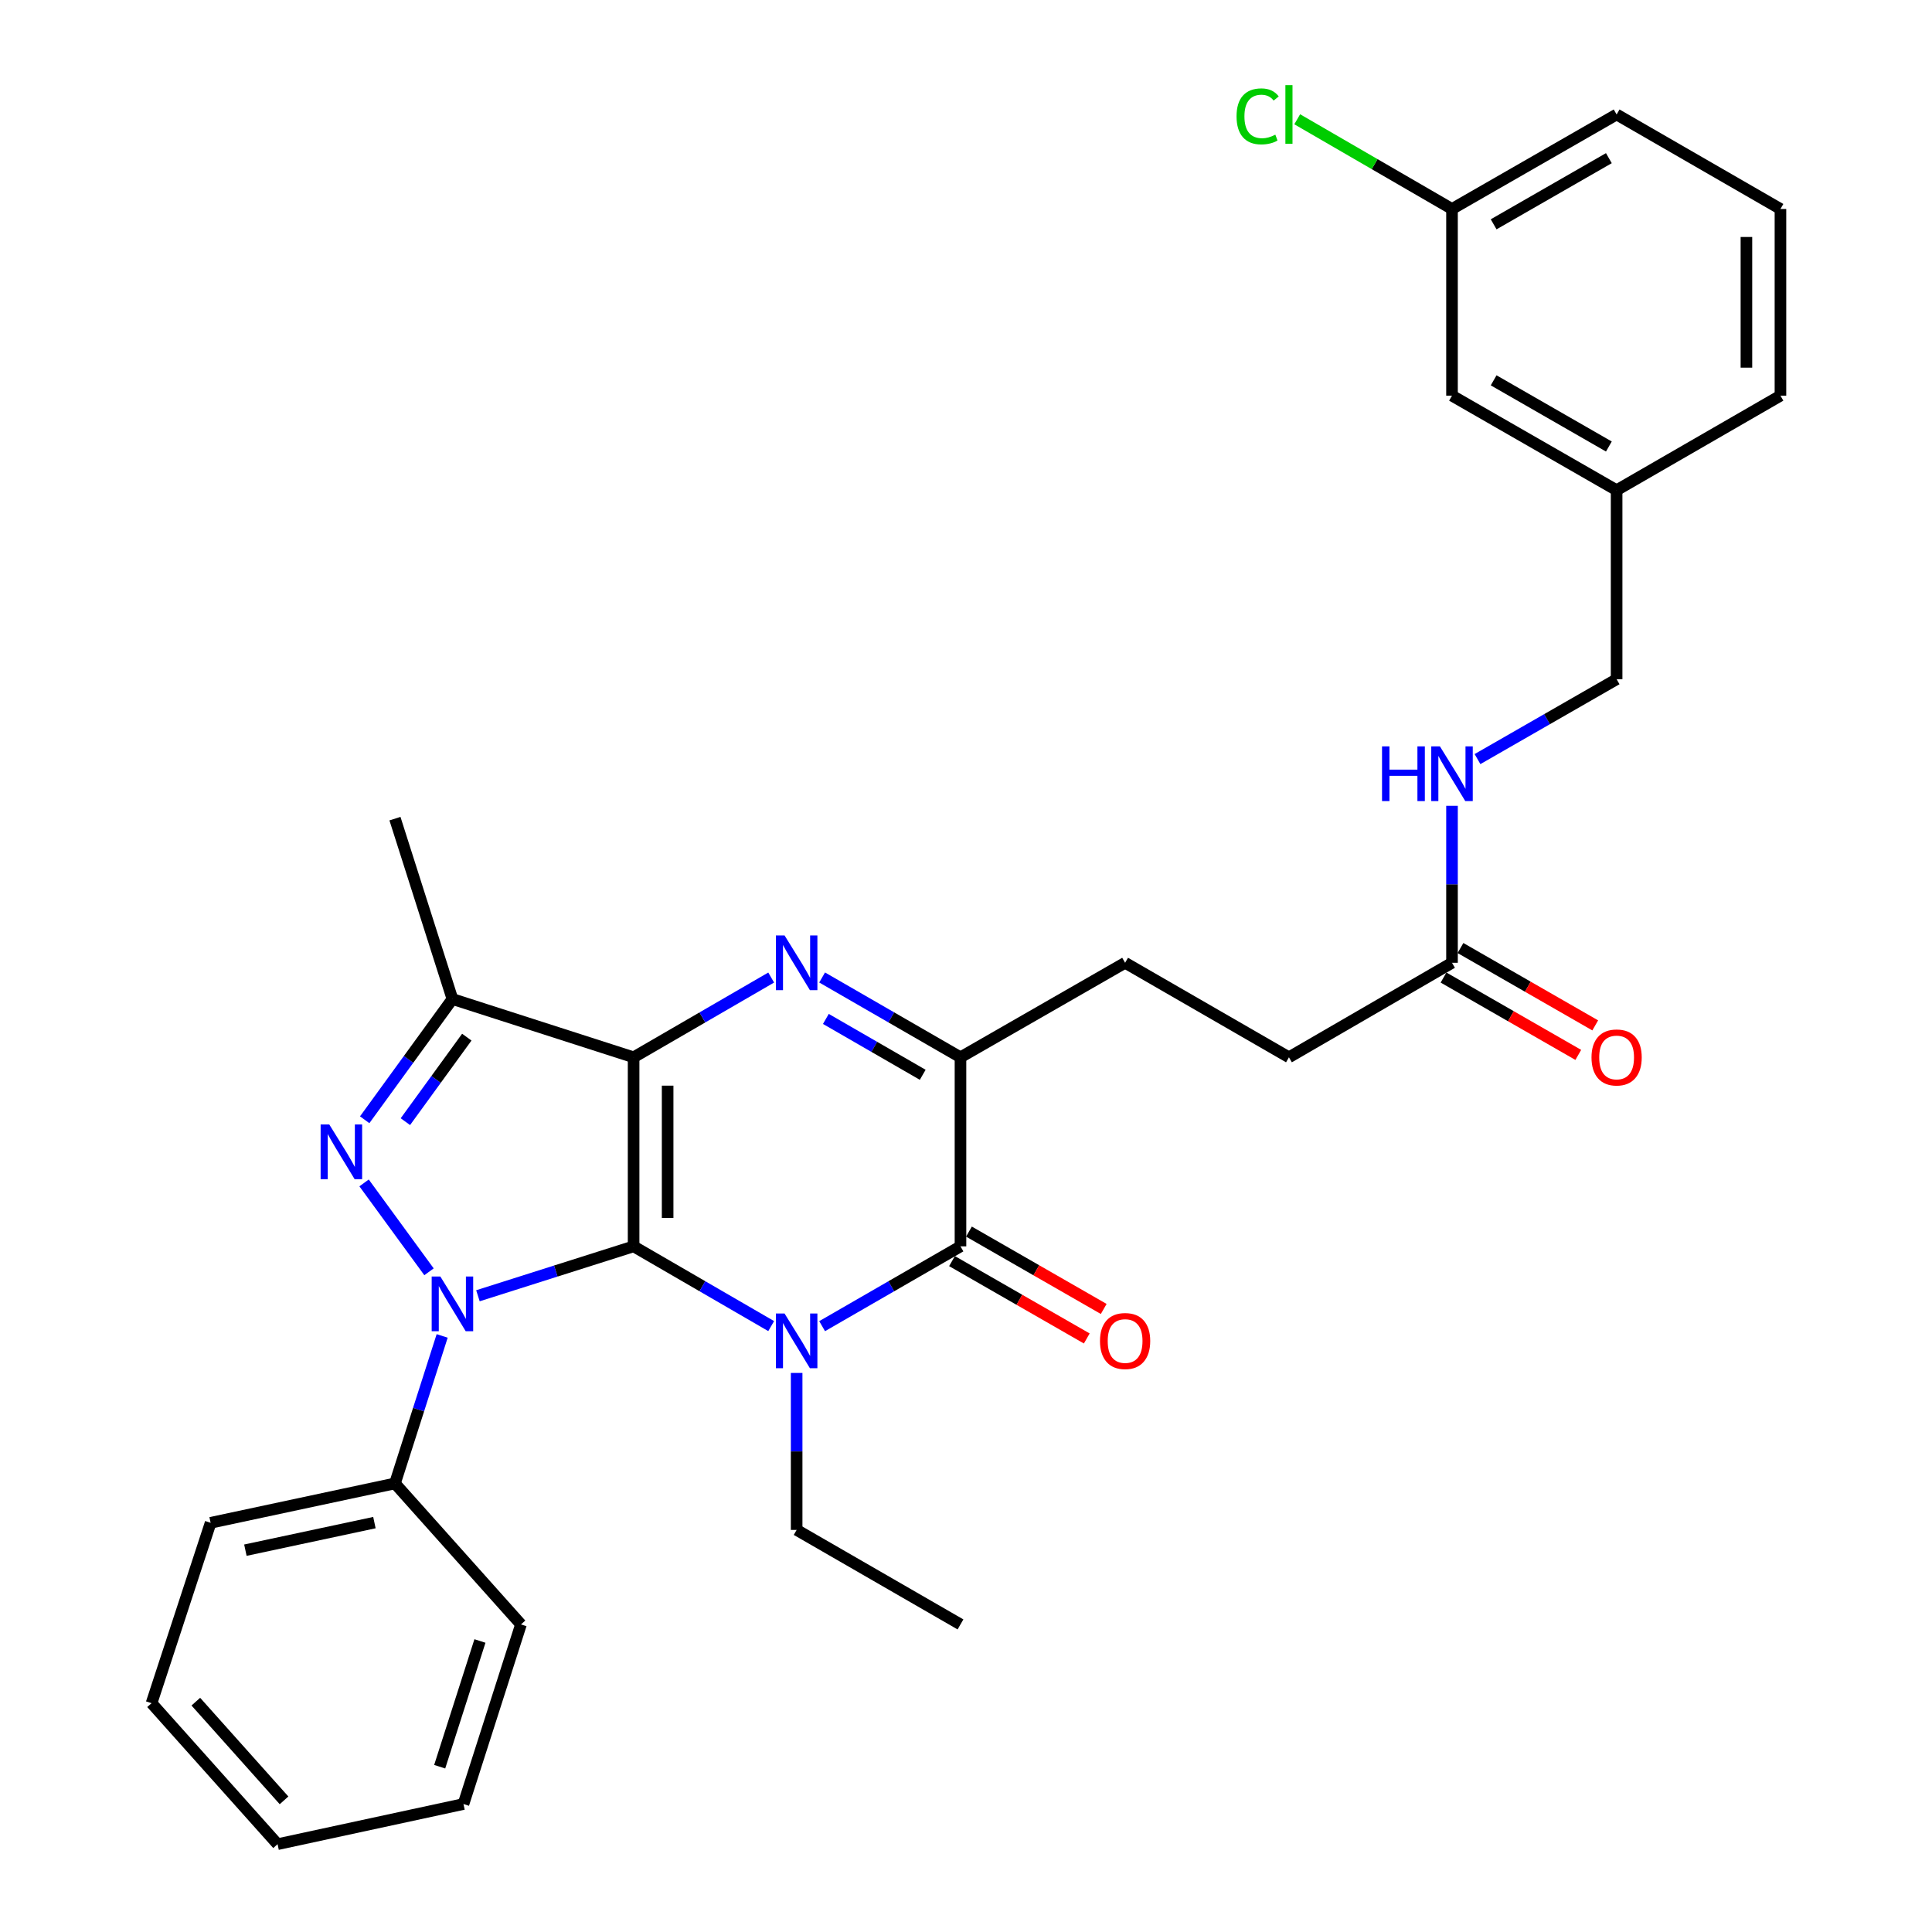 <?xml version='1.0' encoding='iso-8859-1'?>
<svg version='1.1' baseProfile='full'
              xmlns='http://www.w3.org/2000/svg'
                      xmlns:rdkit='http://www.rdkit.org/xml'
                      xmlns:xlink='http://www.w3.org/1999/xlink'
                  xml:space='preserve'
width='1000px' height='1000px' viewBox='0 0 1000 1000'>
<!-- END OF HEADER -->
<rect style='opacity:1.0;fill:#FFFFFF;stroke:none' width='1000' height='1000' x='0' y='0'> </rect>
<path class='bond-0' d='M 327.952,645.109 L 327.952,547.254' style='fill:none;fill-rule:evenodd;stroke:#000000;stroke-width:6px;stroke-linecap:butt;stroke-linejoin:miter;stroke-opacity:1' />
<path class='bond-0' d='M 345.565,630.43 L 345.565,561.932' style='fill:none;fill-rule:evenodd;stroke:#000000;stroke-width:6px;stroke-linecap:butt;stroke-linejoin:miter;stroke-opacity:1' />
<path class='bond-1' d='M 327.952,645.109 L 363.557,665.748' style='fill:none;fill-rule:evenodd;stroke:#000000;stroke-width:6px;stroke-linecap:butt;stroke-linejoin:miter;stroke-opacity:1' />
<path class='bond-1' d='M 363.557,665.748 L 399.163,686.387' style='fill:none;fill-rule:evenodd;stroke:#0000FF;stroke-width:6px;stroke-linecap:butt;stroke-linejoin:miter;stroke-opacity:1' />
<path class='bond-2' d='M 327.952,645.109 L 287.664,657.897' style='fill:none;fill-rule:evenodd;stroke:#000000;stroke-width:6px;stroke-linecap:butt;stroke-linejoin:miter;stroke-opacity:1' />
<path class='bond-2' d='M 287.664,657.897 L 247.377,670.686' style='fill:none;fill-rule:evenodd;stroke:#0000FF;stroke-width:6px;stroke-linecap:butt;stroke-linejoin:miter;stroke-opacity:1' />
<path class='bond-3' d='M 327.952,547.254 L 363.557,526.615' style='fill:none;fill-rule:evenodd;stroke:#000000;stroke-width:6px;stroke-linecap:butt;stroke-linejoin:miter;stroke-opacity:1' />
<path class='bond-3' d='M 363.557,526.615 L 399.163,505.975' style='fill:none;fill-rule:evenodd;stroke:#0000FF;stroke-width:6px;stroke-linecap:butt;stroke-linejoin:miter;stroke-opacity:1' />
<path class='bond-6' d='M 327.952,547.254 L 234.177,517.095' style='fill:none;fill-rule:evenodd;stroke:#000000;stroke-width:6px;stroke-linecap:butt;stroke-linejoin:miter;stroke-opacity:1' />
<path class='bond-5' d='M 425.529,686.419 L 461.336,665.764' style='fill:none;fill-rule:evenodd;stroke:#0000FF;stroke-width:6px;stroke-linecap:butt;stroke-linejoin:miter;stroke-opacity:1' />
<path class='bond-5' d='M 461.336,665.764 L 497.143,645.109' style='fill:none;fill-rule:evenodd;stroke:#000000;stroke-width:6px;stroke-linecap:butt;stroke-linejoin:miter;stroke-opacity:1' />
<path class='bond-14' d='M 412.342,710.633 L 412.342,751.257' style='fill:none;fill-rule:evenodd;stroke:#0000FF;stroke-width:6px;stroke-linecap:butt;stroke-linejoin:miter;stroke-opacity:1' />
<path class='bond-14' d='M 412.342,751.257 L 412.342,791.881' style='fill:none;fill-rule:evenodd;stroke:#000000;stroke-width:6px;stroke-linecap:butt;stroke-linejoin:miter;stroke-opacity:1' />
<path class='bond-4' d='M 222.054,658.28 L 188.445,612.273' style='fill:none;fill-rule:evenodd;stroke:#0000FF;stroke-width:6px;stroke-linecap:butt;stroke-linejoin:miter;stroke-opacity:1' />
<path class='bond-8' d='M 228.864,691.476 L 216.647,729.647' style='fill:none;fill-rule:evenodd;stroke:#0000FF;stroke-width:6px;stroke-linecap:butt;stroke-linejoin:miter;stroke-opacity:1' />
<path class='bond-8' d='M 216.647,729.647 L 204.429,767.819' style='fill:none;fill-rule:evenodd;stroke:#000000;stroke-width:6px;stroke-linecap:butt;stroke-linejoin:miter;stroke-opacity:1' />
<path class='bond-32' d='M 425.529,505.943 L 461.336,526.599' style='fill:none;fill-rule:evenodd;stroke:#0000FF;stroke-width:6px;stroke-linecap:butt;stroke-linejoin:miter;stroke-opacity:1' />
<path class='bond-32' d='M 461.336,526.599 L 497.143,547.254' style='fill:none;fill-rule:evenodd;stroke:#000000;stroke-width:6px;stroke-linecap:butt;stroke-linejoin:miter;stroke-opacity:1' />
<path class='bond-32' d='M 427.47,527.397 L 452.535,541.856' style='fill:none;fill-rule:evenodd;stroke:#0000FF;stroke-width:6px;stroke-linecap:butt;stroke-linejoin:miter;stroke-opacity:1' />
<path class='bond-32' d='M 452.535,541.856 L 477.599,556.315' style='fill:none;fill-rule:evenodd;stroke:#000000;stroke-width:6px;stroke-linecap:butt;stroke-linejoin:miter;stroke-opacity:1' />
<path class='bond-31' d='M 188.764,579.587 L 211.47,548.341' style='fill:none;fill-rule:evenodd;stroke:#0000FF;stroke-width:6px;stroke-linecap:butt;stroke-linejoin:miter;stroke-opacity:1' />
<path class='bond-31' d='M 211.47,548.341 L 234.177,517.095' style='fill:none;fill-rule:evenodd;stroke:#000000;stroke-width:6px;stroke-linecap:butt;stroke-linejoin:miter;stroke-opacity:1' />
<path class='bond-31' d='M 209.825,580.568 L 225.719,558.696' style='fill:none;fill-rule:evenodd;stroke:#0000FF;stroke-width:6px;stroke-linecap:butt;stroke-linejoin:miter;stroke-opacity:1' />
<path class='bond-31' d='M 225.719,558.696 L 241.614,536.823' style='fill:none;fill-rule:evenodd;stroke:#000000;stroke-width:6px;stroke-linecap:butt;stroke-linejoin:miter;stroke-opacity:1' />
<path class='bond-7' d='M 497.143,645.109 L 497.143,547.254' style='fill:none;fill-rule:evenodd;stroke:#000000;stroke-width:6px;stroke-linecap:butt;stroke-linejoin:miter;stroke-opacity:1' />
<path class='bond-10' d='M 492.758,652.747 L 527.636,672.769' style='fill:none;fill-rule:evenodd;stroke:#000000;stroke-width:6px;stroke-linecap:butt;stroke-linejoin:miter;stroke-opacity:1' />
<path class='bond-10' d='M 527.636,672.769 L 562.514,692.791' style='fill:none;fill-rule:evenodd;stroke:#FF0000;stroke-width:6px;stroke-linecap:butt;stroke-linejoin:miter;stroke-opacity:1' />
<path class='bond-10' d='M 501.527,637.471 L 536.405,657.493' style='fill:none;fill-rule:evenodd;stroke:#000000;stroke-width:6px;stroke-linecap:butt;stroke-linejoin:miter;stroke-opacity:1' />
<path class='bond-10' d='M 536.405,657.493 L 571.283,677.515' style='fill:none;fill-rule:evenodd;stroke:#FF0000;stroke-width:6px;stroke-linecap:butt;stroke-linejoin:miter;stroke-opacity:1' />
<path class='bond-19' d='M 234.177,517.095 L 204.429,423.732' style='fill:none;fill-rule:evenodd;stroke:#000000;stroke-width:6px;stroke-linecap:butt;stroke-linejoin:miter;stroke-opacity:1' />
<path class='bond-11' d='M 497.143,547.254 L 582.355,498.336' style='fill:none;fill-rule:evenodd;stroke:#000000;stroke-width:6px;stroke-linecap:butt;stroke-linejoin:miter;stroke-opacity:1' />
<path class='bond-23' d='M 204.429,767.819 L 109.021,788.202' style='fill:none;fill-rule:evenodd;stroke:#000000;stroke-width:6px;stroke-linecap:butt;stroke-linejoin:miter;stroke-opacity:1' />
<path class='bond-23' d='M 193.798,788.101 L 127.012,802.37' style='fill:none;fill-rule:evenodd;stroke:#000000;stroke-width:6px;stroke-linecap:butt;stroke-linejoin:miter;stroke-opacity:1' />
<path class='bond-24' d='M 204.429,767.819 L 269.659,840.799' style='fill:none;fill-rule:evenodd;stroke:#000000;stroke-width:6px;stroke-linecap:butt;stroke-linejoin:miter;stroke-opacity:1' />
<path class='bond-9' d='M 751.556,498.336 L 667.156,547.254' style='fill:none;fill-rule:evenodd;stroke:#000000;stroke-width:6px;stroke-linecap:butt;stroke-linejoin:miter;stroke-opacity:1' />
<path class='bond-12' d='M 751.556,498.336 L 751.556,457.712' style='fill:none;fill-rule:evenodd;stroke:#000000;stroke-width:6px;stroke-linecap:butt;stroke-linejoin:miter;stroke-opacity:1' />
<path class='bond-12' d='M 751.556,457.712 L 751.556,417.088' style='fill:none;fill-rule:evenodd;stroke:#0000FF;stroke-width:6px;stroke-linecap:butt;stroke-linejoin:miter;stroke-opacity:1' />
<path class='bond-13' d='M 747.171,505.974 L 782.044,525.996' style='fill:none;fill-rule:evenodd;stroke:#000000;stroke-width:6px;stroke-linecap:butt;stroke-linejoin:miter;stroke-opacity:1' />
<path class='bond-13' d='M 782.044,525.996 L 816.917,546.018' style='fill:none;fill-rule:evenodd;stroke:#FF0000;stroke-width:6px;stroke-linecap:butt;stroke-linejoin:miter;stroke-opacity:1' />
<path class='bond-13' d='M 755.941,490.698 L 790.814,510.72' style='fill:none;fill-rule:evenodd;stroke:#000000;stroke-width:6px;stroke-linecap:butt;stroke-linejoin:miter;stroke-opacity:1' />
<path class='bond-13' d='M 790.814,510.72 L 825.687,530.742' style='fill:none;fill-rule:evenodd;stroke:#FF0000;stroke-width:6px;stroke-linecap:butt;stroke-linejoin:miter;stroke-opacity:1' />
<path class='bond-15' d='M 582.355,498.336 L 667.156,547.254' style='fill:none;fill-rule:evenodd;stroke:#000000;stroke-width:6px;stroke-linecap:butt;stroke-linejoin:miter;stroke-opacity:1' />
<path class='bond-16' d='M 764.752,392.905 L 800.755,372.234' style='fill:none;fill-rule:evenodd;stroke:#0000FF;stroke-width:6px;stroke-linecap:butt;stroke-linejoin:miter;stroke-opacity:1' />
<path class='bond-16' d='M 800.755,372.234 L 836.758,351.564' style='fill:none;fill-rule:evenodd;stroke:#000000;stroke-width:6px;stroke-linecap:butt;stroke-linejoin:miter;stroke-opacity:1' />
<path class='bond-27' d='M 412.342,791.881 L 497.143,840.799' style='fill:none;fill-rule:evenodd;stroke:#000000;stroke-width:6px;stroke-linecap:butt;stroke-linejoin:miter;stroke-opacity:1' />
<path class='bond-20' d='M 836.758,351.564 L 836.758,253.728' style='fill:none;fill-rule:evenodd;stroke:#000000;stroke-width:6px;stroke-linecap:butt;stroke-linejoin:miter;stroke-opacity:1' />
<path class='bond-17' d='M 751.556,204.791 L 836.758,253.728' style='fill:none;fill-rule:evenodd;stroke:#000000;stroke-width:6px;stroke-linecap:butt;stroke-linejoin:miter;stroke-opacity:1' />
<path class='bond-17' d='M 773.109,196.858 L 832.75,231.114' style='fill:none;fill-rule:evenodd;stroke:#000000;stroke-width:6px;stroke-linecap:butt;stroke-linejoin:miter;stroke-opacity:1' />
<path class='bond-18' d='M 751.556,204.791 L 751.556,108.169' style='fill:none;fill-rule:evenodd;stroke:#000000;stroke-width:6px;stroke-linecap:butt;stroke-linejoin:miter;stroke-opacity:1' />
<path class='bond-21' d='M 751.556,108.169 L 711.495,84.95' style='fill:none;fill-rule:evenodd;stroke:#000000;stroke-width:6px;stroke-linecap:butt;stroke-linejoin:miter;stroke-opacity:1' />
<path class='bond-21' d='M 711.495,84.95 L 671.435,61.731' style='fill:none;fill-rule:evenodd;stroke:#00CC00;stroke-width:6px;stroke-linecap:butt;stroke-linejoin:miter;stroke-opacity:1' />
<path class='bond-34' d='M 751.556,108.169 L 836.758,59.251' style='fill:none;fill-rule:evenodd;stroke:#000000;stroke-width:6px;stroke-linecap:butt;stroke-linejoin:miter;stroke-opacity:1' />
<path class='bond-34' d='M 773.106,116.107 L 832.748,81.864' style='fill:none;fill-rule:evenodd;stroke:#000000;stroke-width:6px;stroke-linecap:butt;stroke-linejoin:miter;stroke-opacity:1' />
<path class='bond-26' d='M 836.758,253.728 L 921.559,204.791' style='fill:none;fill-rule:evenodd;stroke:#000000;stroke-width:6px;stroke-linecap:butt;stroke-linejoin:miter;stroke-opacity:1' />
<path class='bond-22' d='M 921.559,108.169 L 921.559,204.791' style='fill:none;fill-rule:evenodd;stroke:#000000;stroke-width:6px;stroke-linecap:butt;stroke-linejoin:miter;stroke-opacity:1' />
<path class='bond-22' d='M 903.945,122.662 L 903.945,190.298' style='fill:none;fill-rule:evenodd;stroke:#000000;stroke-width:6px;stroke-linecap:butt;stroke-linejoin:miter;stroke-opacity:1' />
<path class='bond-25' d='M 921.559,108.169 L 836.758,59.251' style='fill:none;fill-rule:evenodd;stroke:#000000;stroke-width:6px;stroke-linecap:butt;stroke-linejoin:miter;stroke-opacity:1' />
<path class='bond-28' d='M 109.021,788.202 L 78.441,881.565' style='fill:none;fill-rule:evenodd;stroke:#000000;stroke-width:6px;stroke-linecap:butt;stroke-linejoin:miter;stroke-opacity:1' />
<path class='bond-29' d='M 269.659,840.799 L 239.892,933.761' style='fill:none;fill-rule:evenodd;stroke:#000000;stroke-width:6px;stroke-linecap:butt;stroke-linejoin:miter;stroke-opacity:1' />
<path class='bond-29' d='M 248.419,849.372 L 227.582,914.445' style='fill:none;fill-rule:evenodd;stroke:#000000;stroke-width:6px;stroke-linecap:butt;stroke-linejoin:miter;stroke-opacity:1' />
<path class='bond-33' d='M 78.441,881.565 L 143.671,954.545' style='fill:none;fill-rule:evenodd;stroke:#000000;stroke-width:6px;stroke-linecap:butt;stroke-linejoin:miter;stroke-opacity:1' />
<path class='bond-33' d='M 101.358,880.774 L 147.019,931.86' style='fill:none;fill-rule:evenodd;stroke:#000000;stroke-width:6px;stroke-linecap:butt;stroke-linejoin:miter;stroke-opacity:1' />
<path class='bond-30' d='M 239.892,933.761 L 143.671,954.545' style='fill:none;fill-rule:evenodd;stroke:#000000;stroke-width:6px;stroke-linecap:butt;stroke-linejoin:miter;stroke-opacity:1' />
<path  class='atom-2' d='M 406.082 679.866
L 415.362 694.866
Q 416.282 696.346, 417.762 699.026
Q 419.242 701.706, 419.322 701.866
L 419.322 679.866
L 423.082 679.866
L 423.082 708.186
L 419.202 708.186
L 409.242 691.786
Q 408.082 689.866, 406.842 687.666
Q 405.642 685.466, 405.282 684.786
L 405.282 708.186
L 401.602 708.186
L 401.602 679.866
L 406.082 679.866
' fill='#0000FF'/>
<path  class='atom-3' d='M 227.917 660.716
L 237.197 675.716
Q 238.117 677.196, 239.597 679.876
Q 241.077 682.556, 241.157 682.716
L 241.157 660.716
L 244.917 660.716
L 244.917 689.036
L 241.037 689.036
L 231.077 672.636
Q 229.917 670.716, 228.677 668.516
Q 227.477 666.316, 227.117 665.636
L 227.117 689.036
L 223.437 689.036
L 223.437 660.716
L 227.917 660.716
' fill='#0000FF'/>
<path  class='atom-4' d='M 406.082 484.176
L 415.362 499.176
Q 416.282 500.656, 417.762 503.336
Q 419.242 506.016, 419.322 506.176
L 419.322 484.176
L 423.082 484.176
L 423.082 512.496
L 419.202 512.496
L 409.242 496.096
Q 408.082 494.176, 406.842 491.976
Q 405.642 489.776, 405.282 489.096
L 405.282 512.496
L 401.602 512.496
L 401.602 484.176
L 406.082 484.176
' fill='#0000FF'/>
<path  class='atom-5' d='M 170.437 582.031
L 179.717 597.031
Q 180.637 598.511, 182.117 601.191
Q 183.597 603.871, 183.677 604.031
L 183.677 582.031
L 187.437 582.031
L 187.437 610.351
L 183.557 610.351
L 173.597 593.951
Q 172.437 592.031, 171.197 589.831
Q 169.997 587.631, 169.637 586.951
L 169.637 610.351
L 165.957 610.351
L 165.957 582.031
L 170.437 582.031
' fill='#0000FF'/>
<path  class='atom-11' d='M 569.355 694.106
Q 569.355 687.306, 572.715 683.506
Q 576.075 679.706, 582.355 679.706
Q 588.635 679.706, 591.995 683.506
Q 595.355 687.306, 595.355 694.106
Q 595.355 700.986, 591.955 704.906
Q 588.555 708.786, 582.355 708.786
Q 576.115 708.786, 572.715 704.906
Q 569.355 701.026, 569.355 694.106
M 582.355 705.586
Q 586.675 705.586, 588.995 702.706
Q 591.355 699.786, 591.355 694.106
Q 591.355 688.546, 588.995 685.746
Q 586.675 682.906, 582.355 682.906
Q 578.035 682.906, 575.675 685.706
Q 573.355 688.506, 573.355 694.106
Q 573.355 699.826, 575.675 702.706
Q 578.035 705.586, 582.355 705.586
' fill='#FF0000'/>
<path  class='atom-13' d='M 715.336 386.321
L 719.176 386.321
L 719.176 398.361
L 733.656 398.361
L 733.656 386.321
L 737.496 386.321
L 737.496 414.641
L 733.656 414.641
L 733.656 401.561
L 719.176 401.561
L 719.176 414.641
L 715.336 414.641
L 715.336 386.321
' fill='#0000FF'/>
<path  class='atom-13' d='M 745.296 386.321
L 754.576 401.321
Q 755.496 402.801, 756.976 405.481
Q 758.456 408.161, 758.536 408.321
L 758.536 386.321
L 762.296 386.321
L 762.296 414.641
L 758.416 414.641
L 748.456 398.241
Q 747.296 396.321, 746.056 394.121
Q 744.856 391.921, 744.496 391.241
L 744.496 414.641
L 740.816 414.641
L 740.816 386.321
L 745.296 386.321
' fill='#0000FF'/>
<path  class='atom-14' d='M 823.758 547.334
Q 823.758 540.534, 827.118 536.734
Q 830.478 532.934, 836.758 532.934
Q 843.038 532.934, 846.398 536.734
Q 849.758 540.534, 849.758 547.334
Q 849.758 554.214, 846.358 558.134
Q 842.958 562.014, 836.758 562.014
Q 830.518 562.014, 827.118 558.134
Q 823.758 554.254, 823.758 547.334
M 836.758 558.814
Q 841.078 558.814, 843.398 555.934
Q 845.758 553.014, 845.758 547.334
Q 845.758 541.774, 843.398 538.974
Q 841.078 536.134, 836.758 536.134
Q 832.438 536.134, 830.078 538.934
Q 827.758 541.734, 827.758 547.334
Q 827.758 553.054, 830.078 555.934
Q 832.438 558.814, 836.758 558.814
' fill='#FF0000'/>
<path  class='atom-22' d='M 640.036 60.231
Q 640.036 53.191, 643.316 49.511
Q 646.636 45.791, 652.916 45.791
Q 658.756 45.791, 661.876 49.911
L 659.236 52.071
Q 656.956 49.071, 652.916 49.071
Q 648.636 49.071, 646.356 51.951
Q 644.116 54.791, 644.116 60.231
Q 644.116 65.831, 646.436 68.711
Q 648.796 71.591, 653.356 71.591
Q 656.476 71.591, 660.116 69.711
L 661.236 72.711
Q 659.756 73.671, 657.516 74.231
Q 655.276 74.791, 652.796 74.791
Q 646.636 74.791, 643.316 71.031
Q 640.036 67.271, 640.036 60.231
' fill='#00CC00'/>
<path  class='atom-22' d='M 665.316 44.071
L 668.996 44.071
L 668.996 74.431
L 665.316 74.431
L 665.316 44.071
' fill='#00CC00'/>
</svg>
